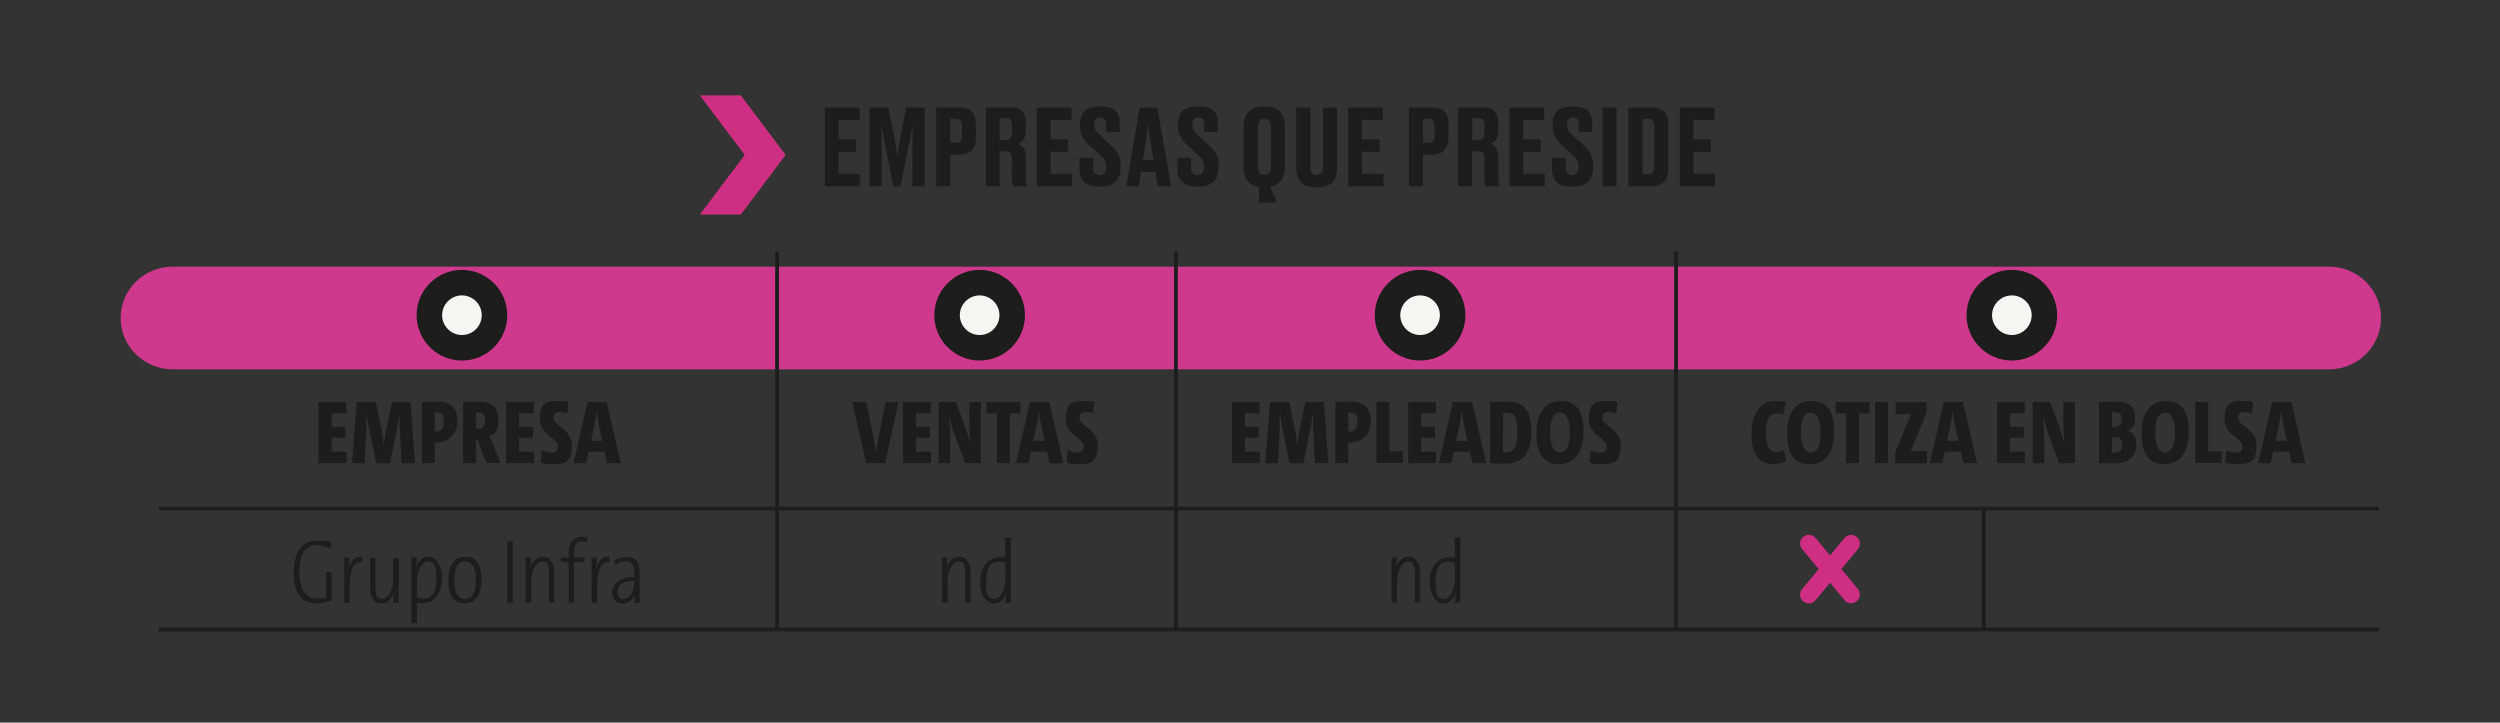 <svg xmlns="http://www.w3.org/2000/svg" xmlns:xlink="http://www.w3.org/1999/xlink" viewBox="0 0 1792.5 518.1"><rect x="0" y="0" width="1792.5" height="518.1" fill="#333333" stroke="none"/><defs><linearGradient id="Degradado_sin_nombre_2" x1="296.4" x2="307.6" y1="735.3" y2="735.3" data-name="Degradado sin nombre 2" gradientTransform="matrix(137.2 0 0 -137.2 -40271.3 101705.1)" gradientUnits="userSpaceOnUse"><stop offset="0" stop-color="#fff"/><stop offset="1"/></linearGradient><linearGradient xlink:href="#Degradado_sin_nombre_2" id="Degradado_sin_nombre_2-2" x1="280.8" x2="291.6" y1="748.1" y2="748.1" data-name="Degradado sin nombre 2" gradientTransform="matrix(137.2 0 0 -137.2 -38097.5 102784.3)"/><clipPath id="clippath"><path d="M-14.3 112.7H1808V276H-14.3z" class="cls-1"/></clipPath><clipPath id="clippath-1"><path d="M27.2 111.4h1763.3v158H27.2z" class="cls-1"/></clipPath><filter id="luminosity-noclip" width="2137.4" height="3273.1" x="-93.9" y="-852.8" color-interpolation-filters="sRGB" filterUnits="userSpaceOnUse"><feFlood flood-color="#fff" result="bg"/><feBlend in="SourceGraphic" in2="bg"/></filter><filter id="luminosity-noclip-2" width="1924.9" height="2039.4" x="16.3" y="-904.7" color-interpolation-filters="sRGB" filterUnits="userSpaceOnUse"><feFlood flood-color="#fff" result="bg"/><feBlend in="SourceGraphic" in2="bg"/></filter><mask id="mask" width="2137.4" height="3273.1" x="-93.9" y="-852.8" maskUnits="userSpaceOnUse"><g style="filter:url(#luminosity-noclip)"><path d="M-93.9-852.8h2137.4v3273.1H-93.9z" style="fill:url(#Degradado_sin_nombre_2)"/></g></mask><mask id="mask-1" width="1924.9" height="2039.4" x="16.3" y="-904.7" maskUnits="userSpaceOnUse"><g style="filter:url(#luminosity-noclip-2)"><path d="M16.3-904.7h1924.9v2039.4H16.3z" style="fill:url(#Degradado_sin_nombre_2-2)"/></g></mask><style>.cls-1{fill:none}.cls-3{fill:#cf2f83}.cls-6{fill:#f7f5f2}.cls-7{fill:#1d1d1b}</style></defs><g id="Capa_3" style="mask:url(#mask)"><g style="clip-path:url(#clippath)"><path d="M1669.9 264.8H123.8c-20.6 0-37.3-16.5-37.3-36.8s16.7-36.8 37.3-36.8h1546.1c20.6 0 37.3 16.5 37.3 36.8s-16.7 36.8-37.3 36.8" style="fill:#cf398d"/></g></g><g id="Capa_1"><path d="M331.2 258.5c18 0 32.5-14.6 32.5-32.5s-14.6-32.5-32.5-32.5-32.5 14.6-32.5 32.5 14.6 32.5 32.5 32.5" class="cls-7"/><path d="M331.2 240.2c7.9 0 14.2-6.4 14.2-14.2s-6.4-14.2-14.2-14.2S317 218.2 317 226s6.4 14.2 14.2 14.2" class="cls-6"/><path d="M702.4 258.5c18 0 32.5-14.6 32.5-32.5s-14.6-32.5-32.5-32.5-32.5 14.6-32.5 32.5 14.6 32.5 32.5 32.5" class="cls-7"/><path d="M702.4 240.2c7.9 0 14.2-6.4 14.2-14.2s-6.4-14.2-14.2-14.2-14.2 6.4-14.2 14.2 6.4 14.2 14.2 14.2" class="cls-6"/><path d="M1018.2 258.5c18 0 32.5-14.6 32.5-32.5s-14.6-32.5-32.5-32.5-32.5 14.6-32.5 32.5 14.6 32.5 32.5 32.5" class="cls-7"/><path d="M1018.2 240.2c7.9 0 14.2-6.4 14.2-14.2s-6.4-14.2-14.2-14.2-14.2 6.4-14.2 14.2 6.4 14.2 14.2 14.2" class="cls-6"/><path d="M1442.5 258.5c18 0 32.5-14.6 32.5-32.5s-14.6-32.5-32.5-32.5-32.5 14.6-32.5 32.5 14.6 32.5 32.5 32.5" class="cls-7"/><path d="M1442.5 240.2c7.9 0 14.2-6.4 14.2-14.2s-6.4-14.2-14.2-14.2-14.2 6.4-14.2 14.2 6.4 14.2 14.2 14.2" class="cls-6"/><path d="M16.3-904.7h1924.9v2039.4H16.3z" class="cls-1"/><path d="M555.8 366h2.7v84h-2.7zM841.8 366h2.7v84h-2.7zM1200.4 366h2.7v84h-2.7zM1421 366h2.7v84h-2.7zM555.8 180.3h2.7v183h-2.7zM841.8 180.3h2.7v183h-2.7zM1200.4 180.3h2.7v183h-2.7zM113.9 363.3h443.3v2.7H113.9zM557.2 363.3h285.9v2.7H557.2zM843.1 363.3h358.6v2.7H843.1zM1201.8 363.3h220.6v2.7h-220.6zM1422.4 363.3h283.2v2.7h-283.2zM113.9 450h443.3v2.7H113.9zM557.2 450h285.9v2.7H557.2zM843.1 450h358.6v2.7H843.1zM1201.8 450h220.6v2.7h-220.6zM1422.4 450h283.2v2.7h-283.2zM616.3 77.1v8.8h-15v14h12.5v9h-12.5v15.7h15.4v9h-25.3V77.1h24.8ZM645.8 133.6h-5.3l-5.3-26.9c-1.6-8.2-2.4-12.9-3.3-17.8.1 6.3.2 11.5.2 19.6v25.1h-8.6V77.1H637l3.9 20.1c1.3 6.6 1.8 10.4 2.5 14.7.7-4.3 1.1-8 2.4-14.7l3.9-20.1H663v56.5h-8.8v-25.1c0-8 .1-13.3.3-19.6-.8 4.7-1.7 9.6-3.3 17.2l-5.5 27.4ZM681.4 110.8v22.8h-10.1V77.1h16.2c8.2 0 12.2 3 12.2 12.1v9.3c0 8.6-4.2 12.4-12.2 12.4h-6.1Zm0-8.4h3.6c3.5 0 4.7-1.3 4.7-6v-5.3c0-4.6-1.2-5.9-4.7-5.9h-3.6zM716.7 133.6h-9.9V77.1h17.8c7.3 0 10.9 3.3 10.9 10.7V94c0 5.9-3.1 8.4-5.7 9.1 3 1.1 5.7 3.6 5.7 9.3v14.4c0 3 .4 5.2.9 6.4v.4h-9.9c-.5-.9-1-2.6-1-6.5V114c0-3.9-1.3-5.5-4.6-5.5h-4.2zm0-33.1h4.2c3.4 0 4.6-2 4.6-5.6V90c0-3.9-1.2-5.3-4.6-5.3h-4.2zM768.3 77.1v8.8h-15v14h12.5v9h-12.5v15.7h15.4v9h-25.3V77.1h24.8ZM774 122.8v-9.6h9.9v7.7c0 3.1 1.7 4.6 4.6 4.6s4.5-1.9 4.5-5.5v-.6c0-3.7-1.2-5.6-4.3-8.4l-7.4-6.6c-4.5-4-6.9-7.7-6.9-14v-1.6c0-8.5 4.8-12.5 13.7-12.5h1.6c8.3 0 13.1 3.6 13.1 10.9v7.4h-9.7v-5.5c0-3.4-1.4-4.8-4.1-4.8s-4.3 1.4-4.3 4.6v.5c0 3.3 1.1 4.9 4.2 7.7l7.3 6.7c5.1 4.6 7.3 8.1 7.3 14.7v1.6c0 7.8-4 13.7-14.1 13.7h-1.7c-8.8 0-13.6-4.2-13.6-11.4ZM828.4 123.2h-10.3l-1.6 10.4h-8.9l9.5-56.5h12.6l10.1 56.5h-9.7zm-9-8.5h7.6l-2-12.7c-1-6.2-1.5-10.3-1.7-13.5-.3 3.2-.9 7.4-1.8 13.5l-2 12.7ZM844.2 122.8v-9.6h9.9v7.7c0 3.1 1.7 4.6 4.6 4.6s4.5-1.9 4.5-5.5v-.6c0-3.7-1.2-5.6-4.2-8.4l-7.4-6.6c-4.5-4-6.9-7.7-6.9-14v-1.6c0-8.5 4.8-12.5 13.7-12.5h1.6c8.3 0 13.1 3.6 13.1 10.9v7.4h-9.7v-5.5c0-3.4-1.4-4.8-4.1-4.8s-4.3 1.4-4.3 4.6v.5c0 3.3 1.1 4.9 4.2 7.7l7.3 6.7c5.1 4.6 7.3 8.1 7.3 14.7v1.6c0 7.8-4 13.7-14.1 13.7H858c-8.8 0-13.6-4.2-13.6-11.4ZM902.7 134c-7.6-1.1-11.1-6.3-11.1-15.1V91.6c0-9.6 4.4-15.2 14.1-15.2h1.5c10 0 14.2 5.5 14.2 15.1v27.3c0 8.7-3.5 13.9-10.7 15.1l5.1 11.3h-13.1v-11.3Zm8.6-42.3c0-4.7-1.9-6.4-4.8-6.4s-4.7 1.7-4.7 6.4V119c0 4.3 1.6 6.4 4.8 6.4s4.7-2.1 4.7-6.4zM943.1 134.3c-10.1 0-13.7-5.7-13.7-13.9V77.1h10.2v43.1c0 3.3 1.3 5.2 4.4 5.2s4.5-1.9 4.5-5.2V77.1h10.2v43.3c0 8-3.7 13.9-13.8 13.9h-1.7ZM991.6 77.1v8.8h-15v14h12.5v9h-12.5v15.7H992v9h-25.3V77.1h24.8ZM1020.3 110.8v22.8h-10.1V77.1h16.2c8.2 0 12.2 3 12.2 12.1v9.3c0 8.6-4.3 12.4-12.2 12.4h-6.1Zm0-8.4h3.6c3.5 0 4.7-1.3 4.7-6v-5.3c0-4.6-1.2-5.9-4.7-5.9h-3.6zM1055.6 133.6h-10V77.1h17.8c7.3 0 10.9 3.3 10.9 10.7V94c0 5.9-3.1 8.4-5.7 9.1 3 1.1 5.7 3.6 5.7 9.3v14.4c0 3 .4 5.2.9 6.4v.4h-9.9c-.5-.9-1-2.6-1-6.5V114c0-3.9-1.3-5.5-4.6-5.5h-4.2v25.1Zm0-33.1h4.2c3.4 0 4.6-2 4.6-5.6V90c0-3.9-1.2-5.3-4.6-5.3h-4.2zM1107.2 77.1v8.8h-15v14h12.5v9h-12.5v15.7h15.4v9h-25.3V77.1h24.8ZM1112.8 122.8v-9.6h9.9v7.7c0 3.1 1.7 4.6 4.6 4.6s4.5-1.9 4.5-5.5v-.6c0-3.7-1.2-5.6-4.3-8.4l-7.4-6.6c-4.5-4-6.9-7.7-6.9-14v-1.6c0-8.5 4.8-12.5 13.7-12.5h1.6c8.3 0 13.1 3.6 13.1 10.9v7.4h-9.7v-5.5c0-3.4-1.4-4.8-4.1-4.8s-4.3 1.4-4.3 4.6v.5c0 3.3 1.1 4.9 4.2 7.7l7.3 6.7c5.1 4.6 7.3 8.1 7.3 14.7v1.6c0 7.8-4 13.7-14.1 13.7h-1.7c-8.8 0-13.6-4.2-13.6-11.4ZM1159.1 133.6H1149V77.1h10.1zM1167.5 77.1h15.9c9.1 0 12.8 3.6 12.8 13v30.2c0 9.1-3.6 13.3-12.8 13.3h-15.9zm10.1 47.9h3.6c3.6 0 4.9-2 4.9-5.9v-28c0-4.1-1.2-5.9-4.7-5.9h-3.7v39.9ZM1229.3 77.1v8.8h-15v14h12.5v9h-12.5v15.7h15.4v9h-25.3V77.1h24.8ZM228.4 332.1v-43.9h19.9v8.1h-10.6v9.7h9.9v7.8h-9.9v10.1h10.7v8.2zM287.9 332.1l-1.2-24.4c-.3-3.9-.1-7.7-.1-11.4h-.1c-.6 3.8-1.1 7.3-1.7 10.5l-5.2 25.4h-9.9l-5.2-25.4c-.6-2.9-1.1-6.5-1.7-10.5h-.2c.1 4.2.1 7.7 0 11.4l-1.2 24.4h-9l3.3-43.9h13.8l4.4 21.4c.6 3.4 1 6.8 1.3 10.2.4-3.5.8-6.8 1.4-10.2l4.4-21.4h13.3l3.3 43.9H288ZM302.4 332.1v-43.9c2.9 0 7.2-.3 11.6-.3 9.5 0 13.9 5.1 13.9 14s-6.1 15.3-14.6 15.3h-1.6v14.9zm9.3-22.8c.5 0 1.1.1 1.8.1 3.1 0 4.8-2.3 4.8-7s-1.4-6.6-4.7-6.6h-1.9v13.4ZM348.7 332.1l-6.5-17.4h-.9v17.4H332v-43.9c3.3-.2 7.3-.3 11.4-.3 9 0 14 3.8 14 13.1s-2.7 10-6.6 11.6c.8 1.6 1.6 3.4 2.2 5l6 14.4h-10.4Zm-7.4-24.7c.3 0 1.2.1 1.7.1 3 0 4.8-2 4.8-6s-1.3-5.7-4.6-5.7h-1.9v11.5ZM362.9 332.1v-43.9h19.9v8.1h-10.6v9.7h9.9v7.8h-9.9v10.1h10.7v8.2zM406.7 296.5c-1.9-.7-3.8-1.1-5.7-1.1-2.8 0-4.1 1.5-4.1 4 0 6.6 13.1 7.7 13.1 20.1s-5.4 13.3-13.6 13.3-6.2-.5-8.8-1.1l.8-9c2.3 1 5.1 1.8 7.4 1.8s4.2-1.5 4.2-4.1c0-6.8-12.9-7.9-12.9-20.1s5.5-12.8 13.4-12.8 4.8.3 7.1.8l-.8 8.2ZM433.5 323.9h-11.4l-1.8 8.2h-9l9.9-43.9H435l10.1 43.9h-10l-1.7-8.2Zm-9.8-7.8h8.1l-2.5-11.8c-.7-3.6-1.2-6.8-1.5-9.4h-.1c-.3 2.7-.7 5.9-1.4 9.4l-2.5 11.8ZM634.7 332.1H621l-9.9-43.9h10l5.3 26.1c.7 3.8 1.3 7.4 1.7 10.3.3-2.9 1-6.5 1.7-10.3l5.1-26h9.3l-9.6 43.9ZM647.5 332.1v-43.9h19.9v8.1h-10.6v9.7h9.9v7.8h-9.9v10.1h10.7v8.2zM692 332.1l-8-21.8c-1.6-4.4-2.7-8.2-3.4-11.7h-.2c.5 4.2.9 11.9.9 19.8v13.7H673v-43.9h12.4l6.8 18.4c1.6 4.4 2.8 8.2 3.5 11.7h.1c-.4-4.2-.8-11.9-.8-19.8v-10.3h8.3v43.9zM724.1 296.4v35.7h-9.3v-35.7h-7.5v-8.2h24.4v8.2zM750.6 323.9h-11.4l-1.7 8.2h-9l10-43.9h13.8l10.1 43.9h-9.9l-1.8-8.2Zm-9.8-7.8h8.1l-2.5-11.8c-.7-3.6-1.2-6.8-1.5-9.4h-.1c-.3 2.7-.7 5.9-1.4 9.4l-2.5 11.8ZM783.8 296.5c-1.9-.7-3.8-1.1-5.7-1.1-2.8 0-4.1 1.5-4.1 4 0 6.6 13.1 7.7 13.1 20.1s-5.4 13.3-13.6 13.3-6.2-.5-8.8-1.1l.8-9c2.3 1 5.1 1.8 7.4 1.8s4.2-1.5 4.2-4.1c0-6.8-12.9-7.9-12.9-20.1s5.5-12.8 13.4-12.8 4.8.3 7.1.8l-.8 8.2ZM883.3 332.1v-43.9h19.9v8.1h-10.6v9.7h9.9v7.8h-9.9v10.1h10.7v8.2zM942.8 332.1l-1.2-24.4c-.3-3.9-.1-7.7-.1-11.4h-.1c-.6 3.8-1.1 7.3-1.7 10.5l-5.2 25.4h-9.9l-5.2-25.4c-.6-2.9-1.1-6.5-1.7-10.5h-.2c.1 4.2.1 7.7 0 11.4l-1.2 24.4h-9l3.3-43.9h13.8l4.4 21.4c.6 3.4 1 6.8 1.3 10.2.4-3.5.8-6.8 1.4-10.2l4.4-21.4h13.3l3.3 43.9h-9.6ZM957.4 332.1v-43.9c2.9 0 7.2-.3 11.6-.3 9.5 0 13.9 5.1 13.9 14s-6 15.3-14.6 15.3h-1.6v14.9zm9.3-22.8c.5 0 1.1.1 1.8.1 3.1 0 4.8-2.3 4.8-7s-1.4-6.6-4.7-6.6h-1.9v13.4ZM986.9 332.1v-43.9h9.3v35.4h9.7v8.4h-19ZM1009.7 332.1v-43.9h19.9v8.1H1019v9.7h9.9v7.8h-9.9v10.1h10.7v8.2zM1053.8 323.9h-11.4l-1.7 8.2h-9l10-43.9h13.8l10.1 43.9h-9.9l-1.8-8.2Zm-9.8-7.8h8.1l-2.5-11.8c-.7-3.6-1.2-6.8-1.5-9.4h-.1c-.3 2.7-.7 5.9-1.4 9.4l-2.5 11.8ZM1068.4 288.3c2.7-.1 7.5-.3 11.6-.3 11.6 0 18 4.6 18 21.5s-7.3 22.9-18.6 22.9-7.5-.2-11-.4zm9.3 35.6c.7.1 1.6.3 2.7.3 4.7 0 7.6-3.6 7.6-14.2s-2.2-14-7.6-14-1.9 0-2.7.2V324ZM1117.8 332.8c-12.2 0-16.2-8.9-16.2-22.2s5.3-23.1 17.6-23.1 16.2 8.8 16.2 22.2-5.3 23.1-17.5 23.1Zm.7-36.9c-4.7 0-7 4.6-7 14s2.4 14.5 7 14.5 7-4.5 7-14-2.5-14.5-7-14.5M1158.8 296.5c-2-.7-3.8-1.1-5.7-1.1-2.8 0-4.1 1.5-4.1 4 0 6.6 13.1 7.7 13.1 20.1s-5.4 13.3-13.6 13.3-6.2-.5-8.8-1.1l.8-9c2.3 1 5.1 1.8 7.4 1.8s4.2-1.5 4.2-4.1c0-6.8-12.9-7.9-12.9-20.1s5.5-12.8 13.4-12.8 4.7.3 7.1.8l-.8 8.2ZM1280.7 330.6c-2.5 1.2-5.5 2.1-9 2.1-12 0-15.9-8.4-15.9-21.6s5.6-23.5 16.8-23.5 5.8.6 7.9 1.5l-2 8.4c-1.5-.7-3.2-1.2-5-1.2-5.1 0-7.3 5-7.3 13.9s2.3 13.8 7 13.8 4-.6 5.6-1.5l2.1 8.1ZM1297.5 332.8c-12.2 0-16.2-8.9-16.2-22.2s5.3-23.1 17.6-23.1 16.2 8.8 16.2 22.2-5.3 23.1-17.5 23.1Zm.8-36.9c-4.7 0-7 4.6-7 14s2.4 14.5 7 14.5 7-4.5 7-14-2.5-14.5-7-14.5M1332.9 296.4v35.7h-9.3v-35.7h-7.5v-8.2h24.4v8.2zM1344.4 332.1v-43.9h9.3v43.9zM1358.8 332.1v-7.5l9.8-23.9 1.7-4c-1.7.1-3.9.3-6 .3h-5.1v-8.7h22.2v7.4l-10.1 24.7-1.4 3.3c1.5-.2 3.8-.3 6.5-.3h5.3v8.8h-22.9ZM1405.8 323.9h-11.4l-1.7 8.2h-9l10-43.9h13.8l10.1 43.9h-9.9l-1.8-8.2Zm-9.8-7.8h8.1l-2.5-11.8c-.7-3.6-1.2-6.8-1.5-9.4h-.1c-.3 2.7-.7 5.9-1.4 9.4l-2.5 11.8ZM1431.9 332.1v-43.9h19.9v8.1h-10.6v9.7h9.9v7.8h-9.9v10.1h10.7v8.2zM1476.4 332.1l-8-21.8c-1.6-4.4-2.7-8.2-3.4-11.7h-.2c.5 4.2.9 11.9.9 19.8v13.7h-8.3v-43.9h12.4l6.8 18.4c1.6 4.4 2.8 8.2 3.5 11.7h.1c-.4-4.2-.8-11.9-.8-19.8v-10.3h8.3v43.9zM1505 288.2c3.5-.1 8.4-.3 12.4-.3 9.6 0 13.4 4.2 13.4 11.5s-1.4 7.3-5.1 9.3c4.4 1.6 6.1 5.1 6.1 9.7 0 7.7-4.7 13.8-15.3 13.8s-5.8-.1-11.5-.1zm9.3 17.8h2.3c3.1 0 4.6-1.9 4.6-5.4s-1.4-5.1-4.4-5.1h-2.5v10.3Zm0 18.4c.8 0 1.8.1 2.7.1 3.1 0 4.8-2.1 4.8-5.6s-1.6-5.5-5.3-5.5h-2.3v10.9ZM1551.7 332.8c-12.2 0-16.2-8.9-16.2-22.2s5.3-23.1 17.6-23.1 16.2 8.8 16.2 22.2-5.3 23.1-17.6 23.1m.7-36.9c-4.8 0-7 4.6-7 14s2.4 14.5 7 14.5 7-4.5 7-14-2.5-14.5-7-14.5M1574 332.1v-43.9h9.3v35.4h9.7v8.4h-19ZM1614.6 296.5c-2-.7-3.8-1.1-5.7-1.1-2.8 0-4.1 1.5-4.1 4 0 6.6 13.1 7.7 13.1 20.1s-5.4 13.3-13.6 13.3-6.2-.5-8.8-1.1l.8-9c2.3 1 5.1 1.8 7.4 1.8s4.2-1.5 4.2-4.1c0-6.8-12.9-7.9-12.9-20.1s5.5-12.8 13.4-12.8 4.7.3 7.1.8l-.8 8.2ZM1641.2 323.9h-11.4l-1.7 8.2h-9l10-43.9h13.8l10.1 43.9h-9.9l-1.8-8.2Zm-9.7-7.8h8.1l-2.5-11.8c-.7-3.6-1.2-6.8-1.5-9.4h-.1c-.3 2.7-.7 5.9-1.4 9.4l-2.5 11.8ZM237.7 430.3c-3.5 1.6-7.5 2.3-11.4 2.3-10.4 0-15.6-7.9-15.6-21.8s4.7-23.1 16.7-23.1 7 .6 10.4 2l-1.2 3.6c-2.9-1.4-6-2.3-9.6-2.3-9.2 0-12.3 8.1-12.3 19.3s4 18.9 12.2 18.9 4.8-.5 6.8-1.2v-17.7h4zM259.6 403.2c-5.5-1.2-8.8 5.1-8.8 16v12.9h-4v-32.3h3.8c0 2.3-.3 5.7-.7 8.4h.1c1-4.7 3.8-9.9 9.7-8.8l-.2 3.8ZM281.9 432.1c0-3.2.3-5.5.7-7.5h-.1c-1.4 4.6-4.6 8.1-9.2 8.1s-8-4.3-8-10.2v-22.6h3.9v21.5c0 5.2 1.2 8.1 4.8 8.1s7.9-5.9 7.9-13.7V400h4v32.3h-3.8ZM295 447.1v-47.3h3.9c0 2.5-.4 5.4-.7 7.5 1.2-4.9 4.7-8.1 9.2-8.1s9.5 5.2 9.5 15.3-5 17.8-13.3 17.8-3 0-4.7-.5v15.1h-4Zm3.9-18.8c1.4.6 3.1.9 5 .9 5.7 0 8.9-4.1 8.9-14.4s-1.9-12.2-6-12.2-7.9 6-7.9 14.8zM332.9 432.6c-7.3 0-11.4-4.9-11.4-16.4s4.6-17 12.3-17 11.4 4.9 11.4 16.4-4.6 17-12.3 17m.5-30.1c-4.7 0-7.7 4.2-7.7 13.3s2.5 13.6 7.7 13.6 7.7-4.2 7.7-13.3-2.5-13.6-7.7-13.6M363.7 432.1v-43.9h4v43.9zM393.6 432.1v-21.5c0-5.2-1.2-8.1-4.8-8.1s-7.9 5.9-7.9 13.7V432h-4v-32.3h3.8c0 3.2-.3 5.5-.6 7.5 1.4-4.6 4.7-8.1 9.3-8.1s8 4.3 8 10.2v22.6h-3.9ZM419.2 402.9h-7.6v29.2h-3.9v-29.2h-5.6v-3.1h5.6v-3.2c0-7.5 3.2-11.7 9.4-11.7s4.2.5 4.2.5l-.6 3.3s-1.8-.6-3.7-.6c-4 0-5.4 3.1-5.4 8.1v3.5h7.6v3.1ZM437 403.2c-5.5-1.2-8.8 5.1-8.8 16v12.9h-4v-32.3h3.8c0 2.3-.3 5.7-.7 8.4h.1c1-4.7 3.8-9.9 9.7-8.8l-.2 3.8ZM455 432.1c0-2.2 0-4.9.4-6.2-1.2 3.7-4.4 6.8-9 6.8s-7.4-2.8-7.4-8.2 5.6-11.1 15.8-10.9v-3.3c0-5.3-1.6-7.8-5.9-7.8s-5.1.9-7.5 2.5l-1.2-2.9c2.8-1.7 5.9-2.7 9.2-2.7 6.6 0 9.2 3.7 9.2 10.1v12.7c0 3.4 0 7.2.1 10.1h-3.8Zm-.3-15.5c-9.4-.2-11.8 3.1-11.8 7.4s1.5 5.5 4.2 5.5c4.5 0 7.6-5.6 7.6-11.1zM692.1 432.1v-21.5c0-5.2-1.2-8.1-4.8-8.1s-7.9 5.9-7.9 13.7V432h-4v-32.3h3.8c0 3.2-.3 5.5-.6 7.5 1.4-4.6 4.7-8.1 9.3-8.1s8 4.3 8 10.2v22.6H692ZM720.9 432.1c0-2.1.3-5.1.7-7.5h-.1c-1.2 4.9-4.7 8.1-9.2 8.1s-9.5-5.2-9.5-15.3 5-17.7 13.3-17.7 3 0 4.7.3v-14.6h3.9v46.8h-3.8Zm0-28.5c-1.8-.6-3.4-.8-5-.8-5.7 0-8.9 4.1-8.9 14.4s1.9 12.2 6 12.2 7.9-6 7.9-14.8zM1014.4 432.1v-21.5c0-5.2-1.2-8.1-4.8-8.1s-7.9 5.9-7.9 13.7V432h-4v-32.3h3.8c0 3.2-.3 5.5-.7 7.5 1.4-4.6 4.7-8.1 9.3-8.1s8 4.3 8 10.2v22.6h-3.9ZM1043.2 432.1c0-2.1.3-5.1.7-7.5h-.1c-1.2 4.9-4.7 8.1-9.2 8.1s-9.5-5.2-9.5-15.3 5-17.7 13.3-17.7 3 0 4.7.3v-14.6h3.9v46.8h-3.8Zm0-28.5c-1.8-.6-3.5-.8-5-.8-5.7 0-8.9 4.1-8.9 14.4s1.9 12.2 6 12.2 7.9-6 7.9-14.8z" class="cls-7"/><path d="M1327.3 432.6c-1.8 0-3.6-.8-4.8-2.3l-30.4-36.6c-2.2-2.7-1.8-6.6.8-8.8s6.6-1.8 8.8.8l30.4 36.6c2.2 2.7 1.8 6.6-.8 8.8-1.2 1-2.6 1.4-4 1.4Z" class="cls-3"/><path d="M1296.9 432.6c-1.4 0-2.8-.5-4-1.4-2.6-2.2-3-6.1-.8-8.8l30.4-36.6c2.2-2.6 6.1-3 8.8-.8s3 6.1.8 8.8l-30.4 36.6c-1.2 1.5-3 2.3-4.8 2.3ZM501.8 68.4l32.2 42.7h29.3l-32.1-42.7zM501.8 153.8l32.2-42.7h29.3l-32.1 42.7z" class="cls-3"/></g></svg>